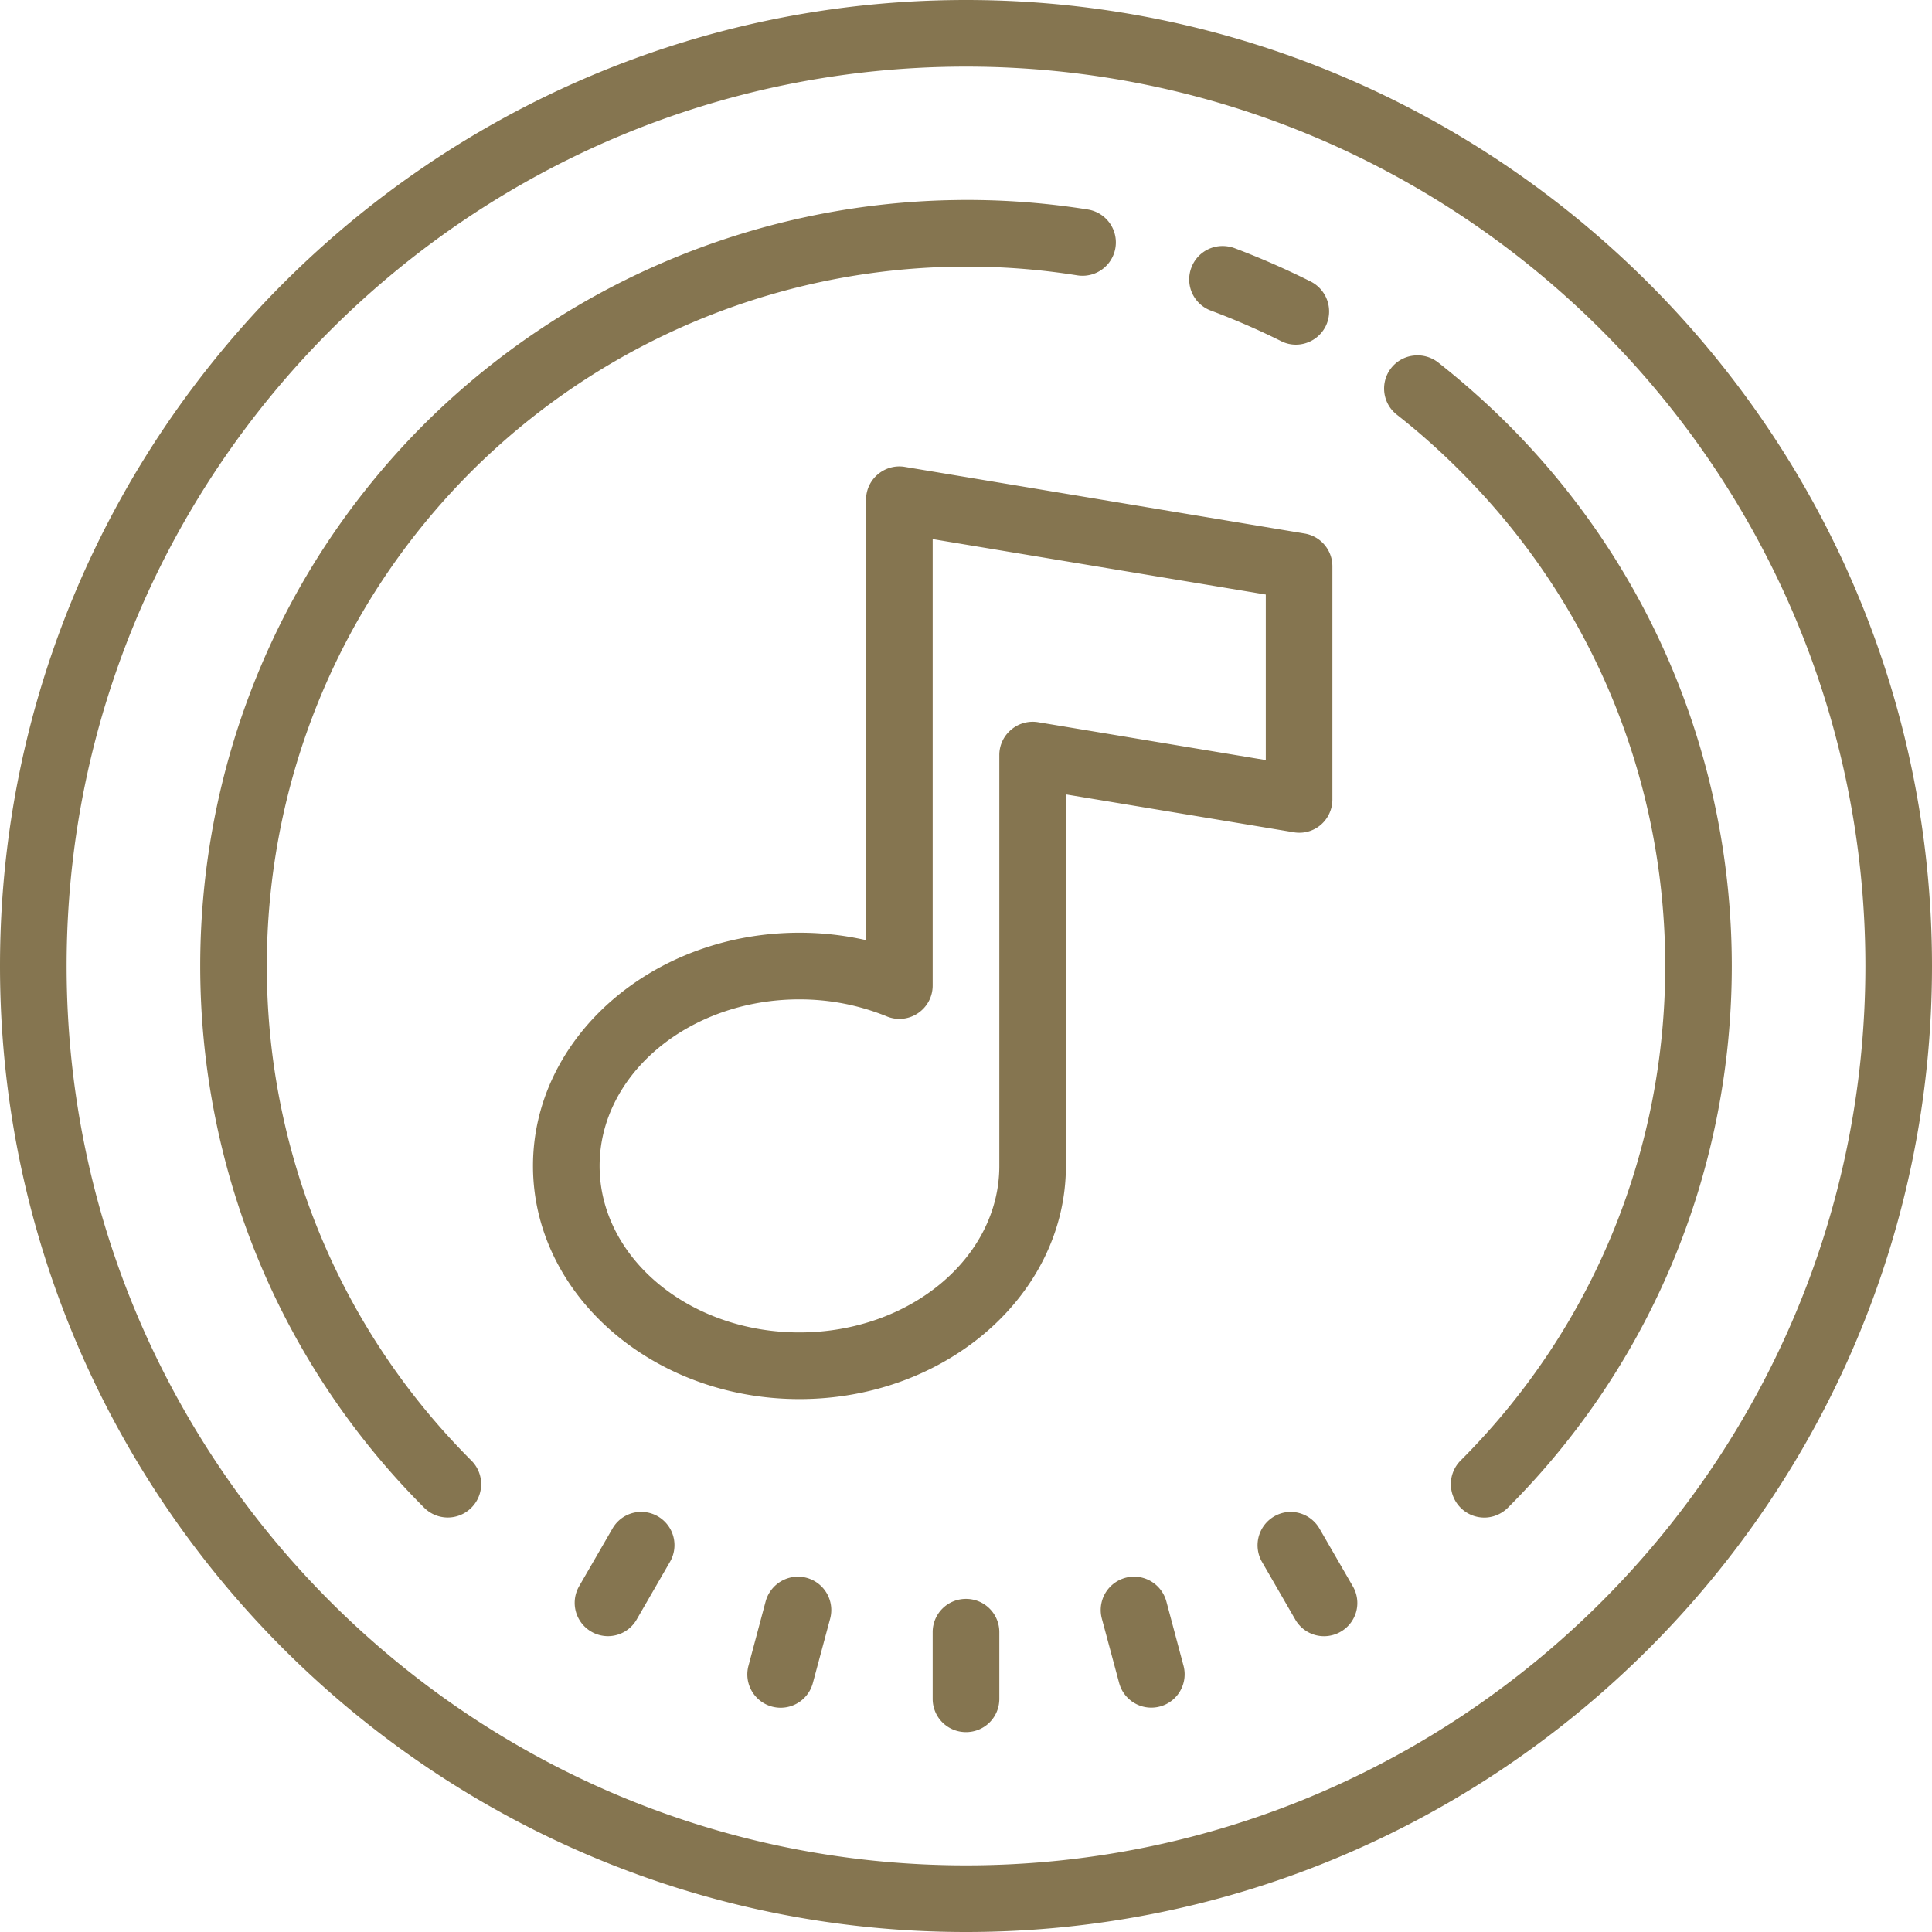 <?xml version="1.0" encoding="UTF-8"?> <svg xmlns="http://www.w3.org/2000/svg" width="48" height="48" viewBox="0 0 48 48"> <path fill="#857550" fill-rule="nonzero" d="M24 0C10.768 0 0 10.768 0 24s10.768 24 24 24 24-10.768 24-24S37.232 0 24 0zm0 1.655C36.32 1.655 46.345 11.68 46.345 24c0 12.32-10.025 22.345-22.345 22.345C11.68 46.345 1.655 36.32 1.655 24 1.655 11.68 11.68 1.655 24 1.655zm-.362 3.317a19.109 19.109 0 0 0-13.1 5.567c-7.418 7.422-7.418 19.497 0 26.919a.828.828 0 0 0 1.174 0 .827.827 0 0 0 0-1.17c-6.779-6.776-6.776-17.8 0-24.576a17.43 17.43 0 0 1 15.052-4.871.828.828 0 0 0 .262-1.636 18.998 18.998 0 0 0-3.388-.233zm6.698 1.141a.825.825 0 0 0-.737.537.826.826 0 0 0 .485 1.067c.588.22 1.17.472 1.74.756.119.061.245.09.371.09a.83.83 0 0 0 .74-.455.833.833 0 0 0-.368-1.112c-.618-.31-1.261-.592-1.904-.834a.872.872 0 0 0-.327-.049zm4.781 2.722a.824.824 0 0 0-.41 1.47c.553.434 1.086.91 1.58 1.407 6.78 6.776 6.78 17.8 0 24.576a.831.831 0 0 0 .59 1.416c.21 0 .423-.084.584-.243 7.42-7.422 7.42-19.5 0-26.922a20.003 20.003 0 0 0-1.733-1.536.834.834 0 0 0-.61-.168zM22.481 11.6a.823.823 0 0 0-.67.184.819.819 0 0 0-.294.63v10.944a7.443 7.443 0 0 0-1.655-.185c-3.65 0-6.62 2.6-6.62 5.794 0 3.193 2.97 5.793 6.62 5.793s6.62-2.6 6.62-5.793v-9.23l5.658.94a.818.818 0 0 0 .67-.18.83.83 0 0 0 .293-.634V14.07a.826.826 0 0 0-.691-.815L22.48 11.6zm.691 1.794l8.276 1.377v4.113l-5.657-.941a.825.825 0 0 0-.67.187.819.819 0 0 0-.293.63v10.207c0 2.282-2.228 4.137-4.966 4.137s-4.965-1.855-4.965-4.137c0-2.283 2.227-4.138 4.965-4.138.75 0 1.48.142 2.17.423a.82.82 0 0 0 .775-.08.825.825 0 0 0 .365-.686V13.393zm-7.138 24.175a.821.821 0 0 0-.817.407l-.828 1.432a.828.828 0 0 0 .714 1.242.823.823 0 0 0 .715-.414l.827-1.432a.826.826 0 0 0-.61-1.235zm15.932 0a.83.83 0 0 0-.611 1.238l.827 1.432a.823.823 0 0 0 1.128.3.822.822 0 0 0 .301-1.127l-.828-1.433a.829.829 0 0 0-.817-.41zM19.71 39.18a.834.834 0 0 0-.688.608l-.427 1.6a.828.828 0 0 0 1.6.427l.43-1.6a.829.829 0 0 0-.915-1.035zm8.583 0a.829.829 0 0 0-.918 1.034l.43 1.6c.1.37.433.612.798.612a.828.828 0 0 0 .802-1.038l-.427-1.6a.834.834 0 0 0-.685-.608zM24 39.724a.825.825 0 0 0-.828.828v1.655c0 .459.369.827.828.827.46 0 .828-.368.828-.827v-1.655a.825.825 0 0 0-.828-.828z"></path> </svg> 